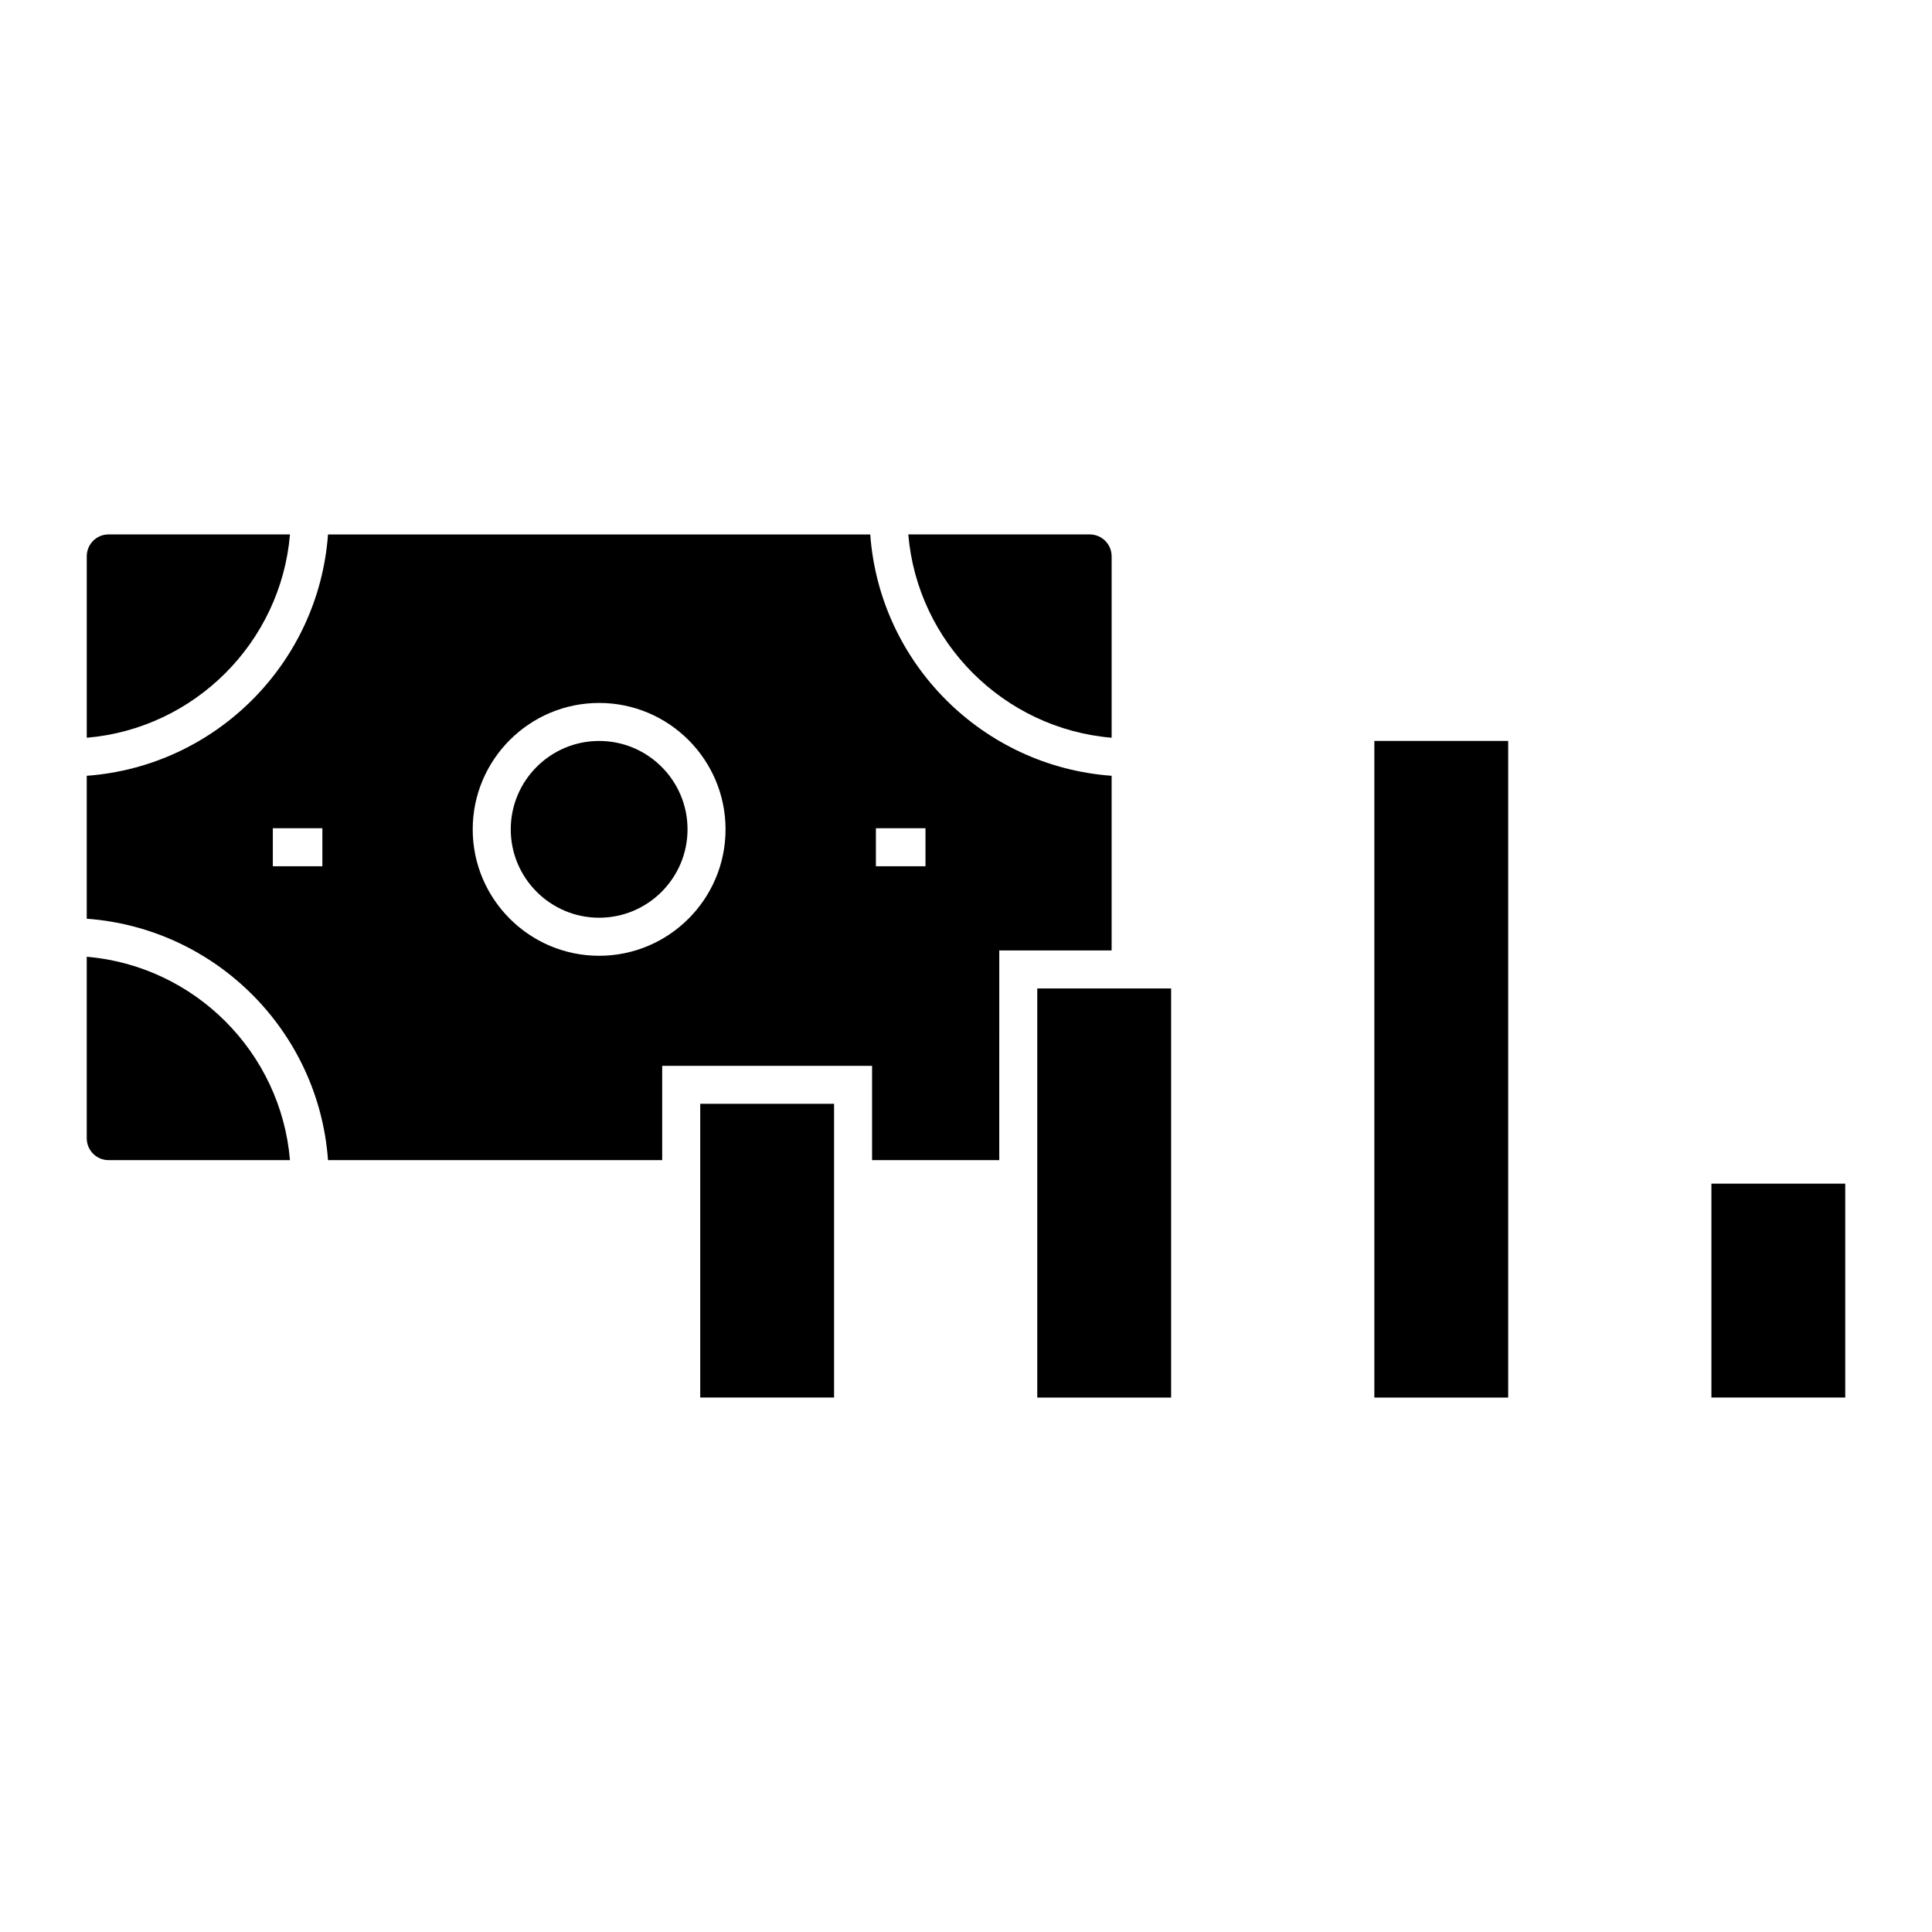 <?xml version="1.0" encoding="UTF-8"?>
<!-- Uploaded to: ICON Repo, www.iconrepo.com, Generator: ICON Repo Mixer Tools -->
<svg fill="#000000" width="800px" height="800px" version="1.1" viewBox="144 144 512 512" xmlns="http://www.w3.org/2000/svg">
 <g>
  <path d="m508.22 340.35h35.465v174.02h-35.465z"/>
  <path d="m597.54 457.68h35.469v56.68h-35.469z"/>
  <path d="m172.73 451.44h48.117c-2.422-28.613-25.254-51.453-53.859-53.891v48.098c0 3.191 2.574 5.793 5.742 5.793z"/>
  <path d="m166.99 339.51c28.598-2.438 51.426-25.277 53.859-53.879h-48.117c-3.168 0-5.742 2.602-5.742 5.793z"/>
  <path d="m302.78 340.36c-12.918 0-23.426 10.508-23.426 23.422 0 12.918 10.508 23.426 23.426 23.426 12.914 0 23.422-10.508 23.422-23.426 0.008-12.914-10.504-23.422-23.422-23.422z"/>
  <path d="m329.57 436.52h35.469v77.84h-35.469z"/>
  <path d="m418.89 405.95h35.469v108.42h-35.469z"/>
  <path d="m375.11 451.44h33.703l0.004-55.57h29.773v-46.281c-34.164-2.473-61.484-29.789-63.965-63.953h-143.7c-2.484 34.152-29.789 61.465-63.938 63.953v37.883c34.16 2.488 61.469 29.805 63.938 63.969h88.562v-24.988h55.621zm-145.68-77.875h-13.129v-10.078h13.129zm73.348 23.727c-18.477 0-33.504-15.027-33.504-33.504 0-18.477 15.027-33.5 33.504-33.5 18.477 0 33.5 15.027 33.5 33.5 0.004 18.473-15.023 33.504-33.5 33.504zm73.344-33.801h13.141v10.078h-13.141z"/>
  <path d="m432.8 285.63h-48.094c2.434 28.613 25.281 51.453 53.887 53.879v-48.086c0-3.191-2.594-5.793-5.793-5.793z"/>
 </g>
</svg>